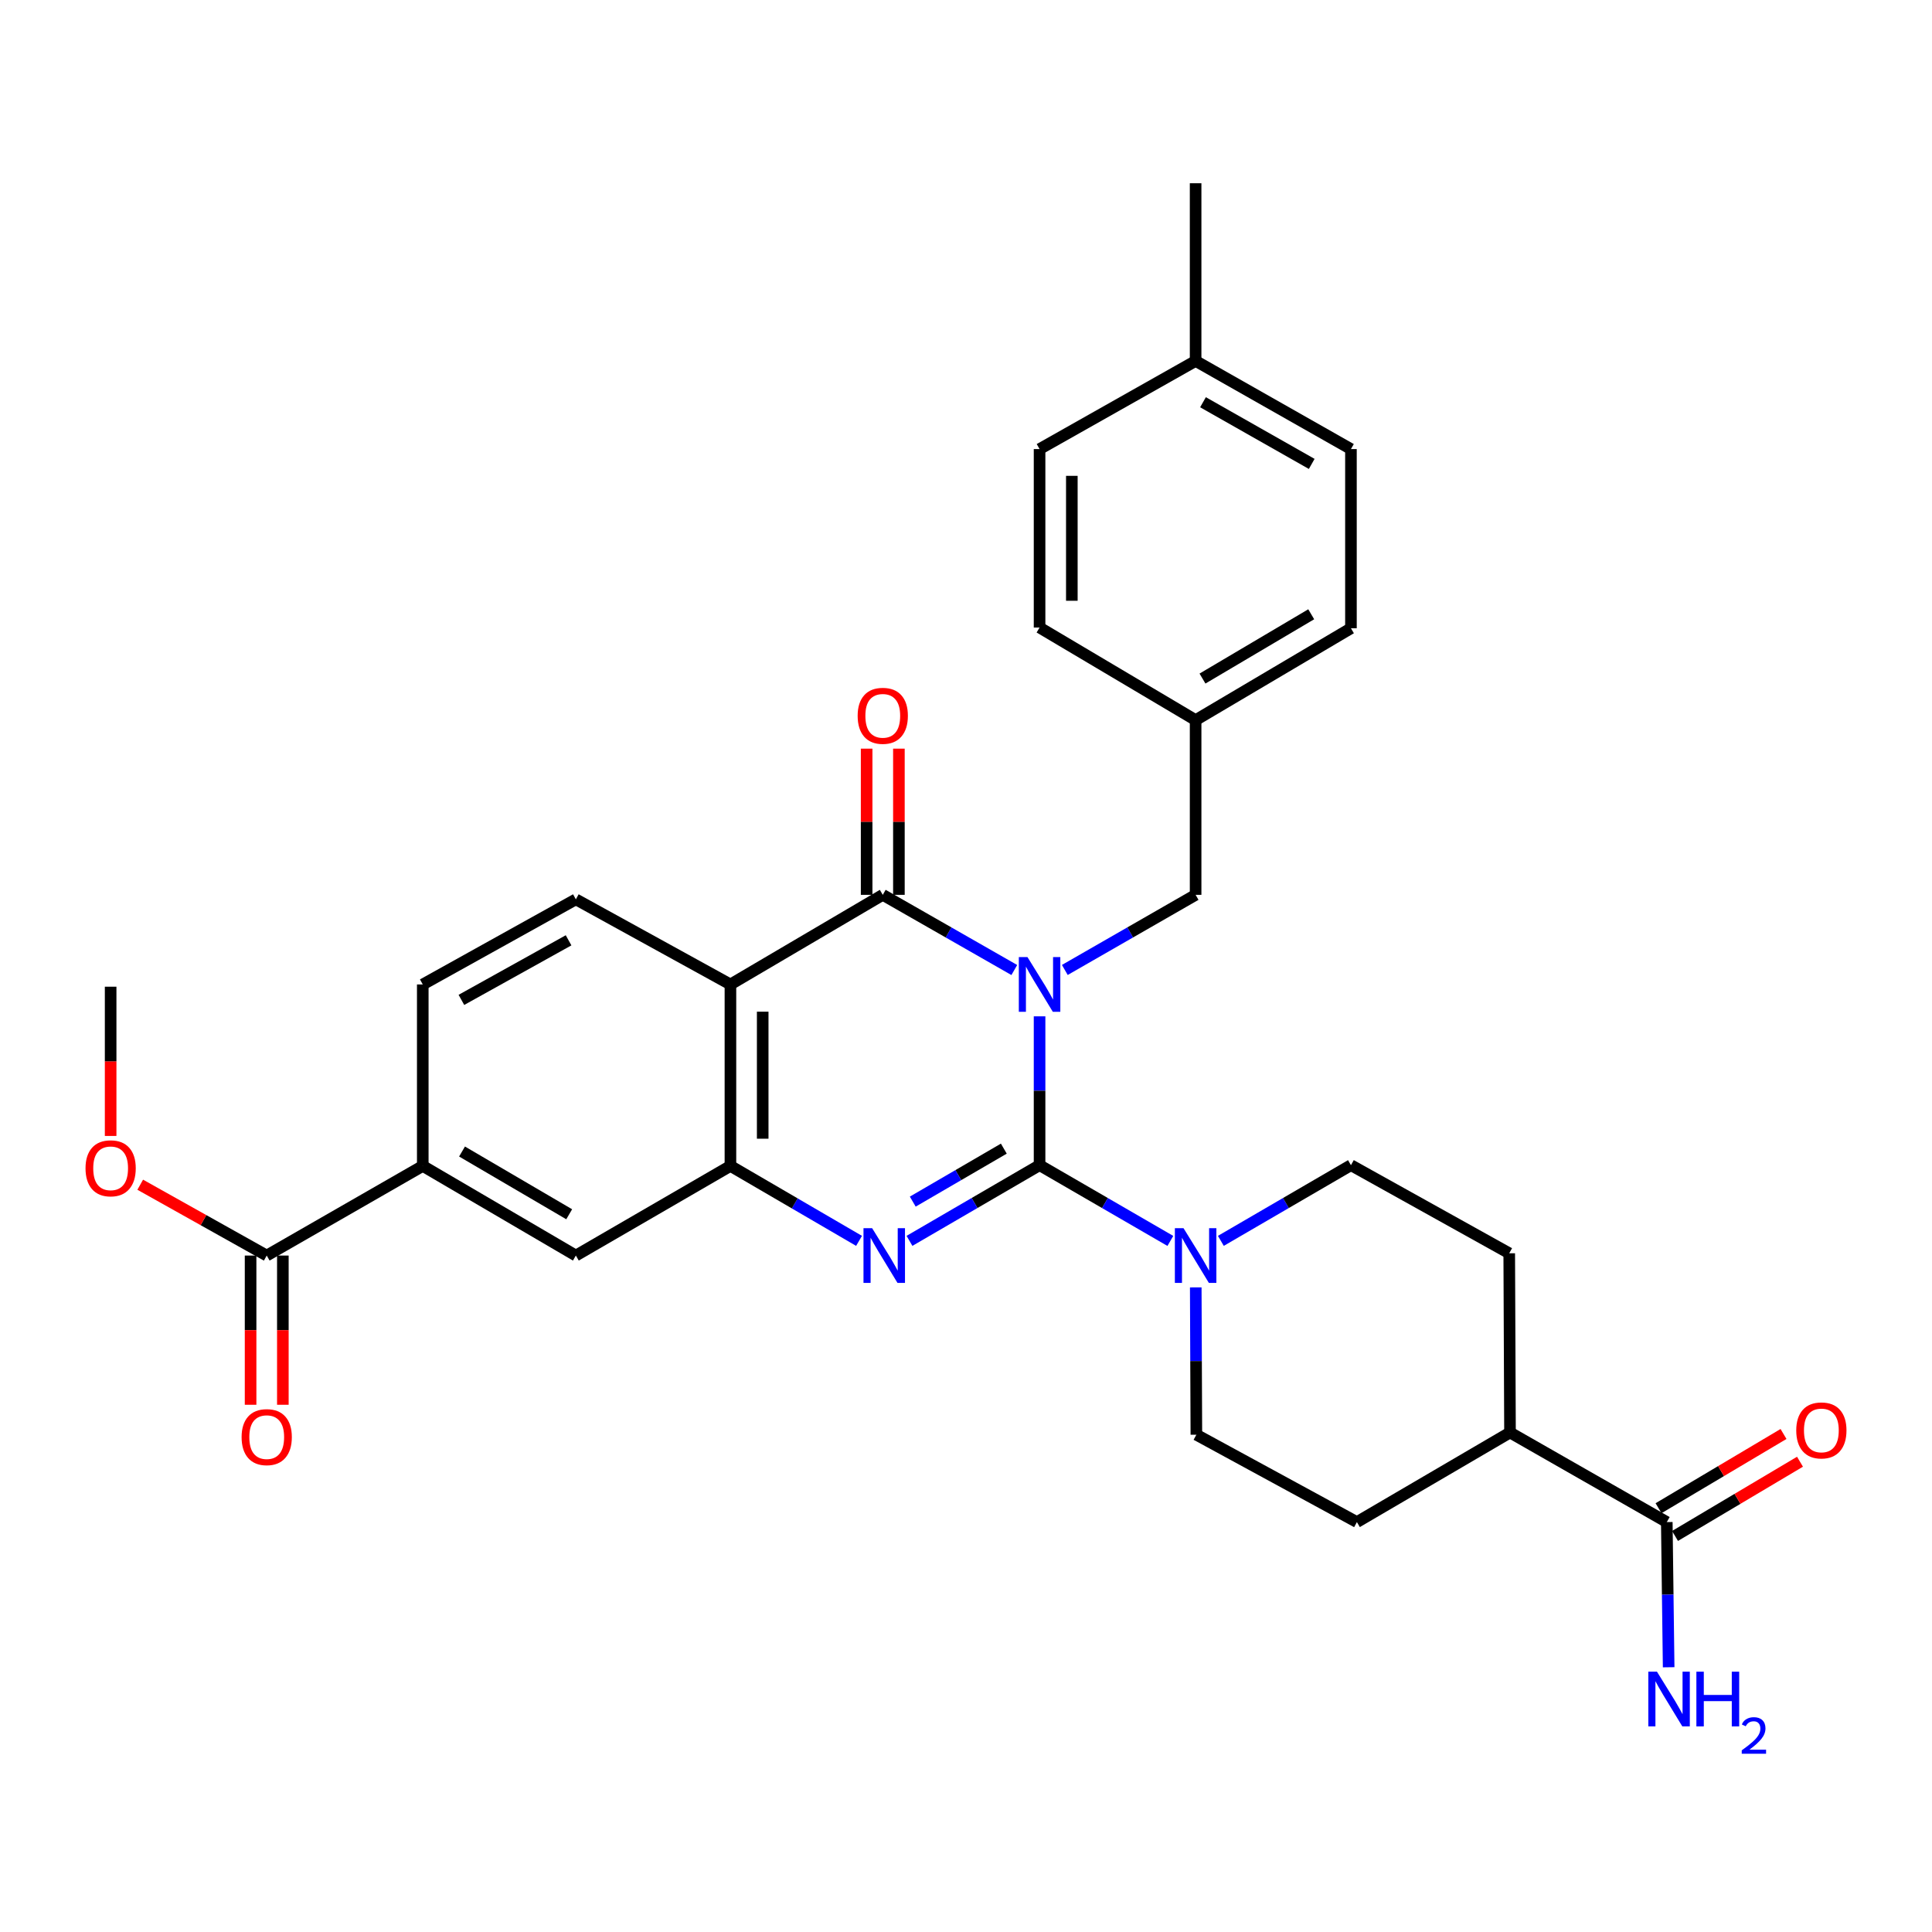 <?xml version='1.0' encoding='iso-8859-1'?>
<svg version='1.1' baseProfile='full'
              xmlns='http://www.w3.org/2000/svg'
                      xmlns:rdkit='http://www.rdkit.org/xml'
                      xmlns:xlink='http://www.w3.org/1999/xlink'
                  xml:space='preserve'
width='1000px' height='1000px' viewBox='0 0 1000 1000'>
<!-- END OF HEADER -->
<rect style='opacity:1.0;fill:#FFFFFF;stroke:none' width='1000' height='1000' x='0' y='0'> </rect>
<path class='bond-0' d='M 538.079,526.051 L 538.079,564.57' style='fill:none;fill-rule:evenodd;stroke:#0000FF;stroke-width:6px;stroke-linecap:butt;stroke-linejoin:miter;stroke-opacity:1' />
<path class='bond-0' d='M 538.079,564.57 L 538.079,603.09' style='fill:none;fill-rule:evenodd;stroke:#000000;stroke-width:6px;stroke-linecap:butt;stroke-linejoin:miter;stroke-opacity:1' />
<path class='bond-1' d='M 525.002,502.079 L 490.961,482.624' style='fill:none;fill-rule:evenodd;stroke:#0000FF;stroke-width:6px;stroke-linecap:butt;stroke-linejoin:miter;stroke-opacity:1' />
<path class='bond-1' d='M 490.961,482.624 L 456.92,463.169' style='fill:none;fill-rule:evenodd;stroke:#000000;stroke-width:6px;stroke-linecap:butt;stroke-linejoin:miter;stroke-opacity:1' />
<path class='bond-6' d='M 551.148,502.048 L 584.998,482.609' style='fill:none;fill-rule:evenodd;stroke:#0000FF;stroke-width:6px;stroke-linecap:butt;stroke-linejoin:miter;stroke-opacity:1' />
<path class='bond-6' d='M 584.998,482.609 L 618.849,463.169' style='fill:none;fill-rule:evenodd;stroke:#000000;stroke-width:6px;stroke-linecap:butt;stroke-linejoin:miter;stroke-opacity:1' />
<path class='bond-2' d='M 538.079,603.09 L 504.413,622.68' style='fill:none;fill-rule:evenodd;stroke:#000000;stroke-width:6px;stroke-linecap:butt;stroke-linejoin:miter;stroke-opacity:1' />
<path class='bond-2' d='M 504.413,622.68 L 470.746,642.27' style='fill:none;fill-rule:evenodd;stroke:#0000FF;stroke-width:6px;stroke-linecap:butt;stroke-linejoin:miter;stroke-opacity:1' />
<path class='bond-2' d='M 519.579,594.531 L 496.013,608.244' style='fill:none;fill-rule:evenodd;stroke:#000000;stroke-width:6px;stroke-linecap:butt;stroke-linejoin:miter;stroke-opacity:1' />
<path class='bond-2' d='M 496.013,608.244 L 472.446,621.957' style='fill:none;fill-rule:evenodd;stroke:#0000FF;stroke-width:6px;stroke-linecap:butt;stroke-linejoin:miter;stroke-opacity:1' />
<path class='bond-5' d='M 538.079,603.09 L 571.927,622.695' style='fill:none;fill-rule:evenodd;stroke:#000000;stroke-width:6px;stroke-linecap:butt;stroke-linejoin:miter;stroke-opacity:1' />
<path class='bond-5' d='M 571.927,622.695 L 605.775,642.3' style='fill:none;fill-rule:evenodd;stroke:#0000FF;stroke-width:6px;stroke-linecap:butt;stroke-linejoin:miter;stroke-opacity:1' />
<path class='bond-3' d='M 456.92,463.169 L 378.071,509.553' style='fill:none;fill-rule:evenodd;stroke:#000000;stroke-width:6px;stroke-linecap:butt;stroke-linejoin:miter;stroke-opacity:1' />
<path class='bond-12' d='M 465.27,463.169 L 465.27,425.334' style='fill:none;fill-rule:evenodd;stroke:#000000;stroke-width:6px;stroke-linecap:butt;stroke-linejoin:miter;stroke-opacity:1' />
<path class='bond-12' d='M 465.27,425.334 L 465.27,387.5' style='fill:none;fill-rule:evenodd;stroke:#FF0000;stroke-width:6px;stroke-linecap:butt;stroke-linejoin:miter;stroke-opacity:1' />
<path class='bond-12' d='M 448.569,463.169 L 448.569,425.334' style='fill:none;fill-rule:evenodd;stroke:#000000;stroke-width:6px;stroke-linecap:butt;stroke-linejoin:miter;stroke-opacity:1' />
<path class='bond-12' d='M 448.569,425.334 L 448.569,387.5' style='fill:none;fill-rule:evenodd;stroke:#FF0000;stroke-width:6px;stroke-linecap:butt;stroke-linejoin:miter;stroke-opacity:1' />
<path class='bond-31' d='M 444.637,642.271 L 411.354,622.875' style='fill:none;fill-rule:evenodd;stroke:#0000FF;stroke-width:6px;stroke-linecap:butt;stroke-linejoin:miter;stroke-opacity:1' />
<path class='bond-31' d='M 411.354,622.875 L 378.071,603.479' style='fill:none;fill-rule:evenodd;stroke:#000000;stroke-width:6px;stroke-linecap:butt;stroke-linejoin:miter;stroke-opacity:1' />
<path class='bond-4' d='M 378.071,509.553 L 378.071,603.479' style='fill:none;fill-rule:evenodd;stroke:#000000;stroke-width:6px;stroke-linecap:butt;stroke-linejoin:miter;stroke-opacity:1' />
<path class='bond-4' d='M 394.772,523.642 L 394.772,589.39' style='fill:none;fill-rule:evenodd;stroke:#000000;stroke-width:6px;stroke-linecap:butt;stroke-linejoin:miter;stroke-opacity:1' />
<path class='bond-9' d='M 378.071,509.553 L 298.062,465.498' style='fill:none;fill-rule:evenodd;stroke:#000000;stroke-width:6px;stroke-linecap:butt;stroke-linejoin:miter;stroke-opacity:1' />
<path class='bond-8' d='M 378.071,603.479 L 298.062,649.872' style='fill:none;fill-rule:evenodd;stroke:#000000;stroke-width:6px;stroke-linecap:butt;stroke-linejoin:miter;stroke-opacity:1' />
<path class='bond-13' d='M 618.918,666.351 L 619.078,704.481' style='fill:none;fill-rule:evenodd;stroke:#0000FF;stroke-width:6px;stroke-linecap:butt;stroke-linejoin:miter;stroke-opacity:1' />
<path class='bond-13' d='M 619.078,704.481 L 619.239,742.611' style='fill:none;fill-rule:evenodd;stroke:#000000;stroke-width:6px;stroke-linecap:butt;stroke-linejoin:miter;stroke-opacity:1' />
<path class='bond-14' d='M 631.914,642.27 L 665.581,622.68' style='fill:none;fill-rule:evenodd;stroke:#0000FF;stroke-width:6px;stroke-linecap:butt;stroke-linejoin:miter;stroke-opacity:1' />
<path class='bond-14' d='M 665.581,622.68 L 699.247,603.09' style='fill:none;fill-rule:evenodd;stroke:#000000;stroke-width:6px;stroke-linecap:butt;stroke-linejoin:miter;stroke-opacity:1' />
<path class='bond-22' d='M 618.849,463.169 L 618.849,372.731' style='fill:none;fill-rule:evenodd;stroke:#000000;stroke-width:6px;stroke-linecap:butt;stroke-linejoin:miter;stroke-opacity:1' />
<path class='bond-7' d='M 138.053,649.872 L 218.823,603.479' style='fill:none;fill-rule:evenodd;stroke:#000000;stroke-width:6px;stroke-linecap:butt;stroke-linejoin:miter;stroke-opacity:1' />
<path class='bond-17' d='M 129.703,649.872 L 129.703,688.488' style='fill:none;fill-rule:evenodd;stroke:#000000;stroke-width:6px;stroke-linecap:butt;stroke-linejoin:miter;stroke-opacity:1' />
<path class='bond-17' d='M 129.703,688.488 L 129.703,727.104' style='fill:none;fill-rule:evenodd;stroke:#FF0000;stroke-width:6px;stroke-linecap:butt;stroke-linejoin:miter;stroke-opacity:1' />
<path class='bond-17' d='M 146.404,649.872 L 146.404,688.488' style='fill:none;fill-rule:evenodd;stroke:#000000;stroke-width:6px;stroke-linecap:butt;stroke-linejoin:miter;stroke-opacity:1' />
<path class='bond-17' d='M 146.404,688.488 L 146.404,727.104' style='fill:none;fill-rule:evenodd;stroke:#FF0000;stroke-width:6px;stroke-linecap:butt;stroke-linejoin:miter;stroke-opacity:1' />
<path class='bond-23' d='M 138.053,649.872 L 105.317,631.539' style='fill:none;fill-rule:evenodd;stroke:#000000;stroke-width:6px;stroke-linecap:butt;stroke-linejoin:miter;stroke-opacity:1' />
<path class='bond-23' d='M 105.317,631.539 L 72.58,613.206' style='fill:none;fill-rule:evenodd;stroke:#FF0000;stroke-width:6px;stroke-linecap:butt;stroke-linejoin:miter;stroke-opacity:1' />
<path class='bond-34' d='M 298.062,649.872 L 218.823,603.479' style='fill:none;fill-rule:evenodd;stroke:#000000;stroke-width:6px;stroke-linecap:butt;stroke-linejoin:miter;stroke-opacity:1' />
<path class='bond-34' d='M 294.614,628.5 L 239.147,596.026' style='fill:none;fill-rule:evenodd;stroke:#000000;stroke-width:6px;stroke-linecap:butt;stroke-linejoin:miter;stroke-opacity:1' />
<path class='bond-16' d='M 298.062,465.498 L 218.823,509.553' style='fill:none;fill-rule:evenodd;stroke:#000000;stroke-width:6px;stroke-linecap:butt;stroke-linejoin:miter;stroke-opacity:1' />
<path class='bond-16' d='M 294.291,486.703 L 238.824,517.542' style='fill:none;fill-rule:evenodd;stroke:#000000;stroke-width:6px;stroke-linecap:butt;stroke-linejoin:miter;stroke-opacity:1' />
<path class='bond-10' d='M 218.823,603.479 L 218.823,509.553' style='fill:none;fill-rule:evenodd;stroke:#000000;stroke-width:6px;stroke-linecap:butt;stroke-linejoin:miter;stroke-opacity:1' />
<path class='bond-11' d='M 862.726,787.826 L 781.576,741.461' style='fill:none;fill-rule:evenodd;stroke:#000000;stroke-width:6px;stroke-linecap:butt;stroke-linejoin:miter;stroke-opacity:1' />
<path class='bond-18' d='M 866.991,795.005 L 899.332,775.795' style='fill:none;fill-rule:evenodd;stroke:#000000;stroke-width:6px;stroke-linecap:butt;stroke-linejoin:miter;stroke-opacity:1' />
<path class='bond-18' d='M 899.332,775.795 L 931.673,756.584' style='fill:none;fill-rule:evenodd;stroke:#FF0000;stroke-width:6px;stroke-linecap:butt;stroke-linejoin:miter;stroke-opacity:1' />
<path class='bond-18' d='M 858.462,780.646 L 890.803,761.435' style='fill:none;fill-rule:evenodd;stroke:#000000;stroke-width:6px;stroke-linecap:butt;stroke-linejoin:miter;stroke-opacity:1' />
<path class='bond-18' d='M 890.803,761.435 L 923.144,742.225' style='fill:none;fill-rule:evenodd;stroke:#FF0000;stroke-width:6px;stroke-linecap:butt;stroke-linejoin:miter;stroke-opacity:1' />
<path class='bond-21' d='M 862.726,787.826 L 863.21,825.399' style='fill:none;fill-rule:evenodd;stroke:#000000;stroke-width:6px;stroke-linecap:butt;stroke-linejoin:miter;stroke-opacity:1' />
<path class='bond-21' d='M 863.21,825.399 L 863.693,862.973' style='fill:none;fill-rule:evenodd;stroke:#0000FF;stroke-width:6px;stroke-linecap:butt;stroke-linejoin:miter;stroke-opacity:1' />
<path class='bond-20' d='M 619.239,742.611 L 702.328,787.826' style='fill:none;fill-rule:evenodd;stroke:#000000;stroke-width:6px;stroke-linecap:butt;stroke-linejoin:miter;stroke-opacity:1' />
<path class='bond-19' d='M 699.247,603.09 L 781.177,648.694' style='fill:none;fill-rule:evenodd;stroke:#000000;stroke-width:6px;stroke-linecap:butt;stroke-linejoin:miter;stroke-opacity:1' />
<path class='bond-15' d='M 781.576,741.461 L 781.177,648.694' style='fill:none;fill-rule:evenodd;stroke:#000000;stroke-width:6px;stroke-linecap:butt;stroke-linejoin:miter;stroke-opacity:1' />
<path class='bond-33' d='M 781.576,741.461 L 702.328,787.826' style='fill:none;fill-rule:evenodd;stroke:#000000;stroke-width:6px;stroke-linecap:butt;stroke-linejoin:miter;stroke-opacity:1' />
<path class='bond-25' d='M 618.849,372.731 L 538.079,324.817' style='fill:none;fill-rule:evenodd;stroke:#000000;stroke-width:6px;stroke-linecap:butt;stroke-linejoin:miter;stroke-opacity:1' />
<path class='bond-26' d='M 618.849,372.731 L 699.247,325.188' style='fill:none;fill-rule:evenodd;stroke:#000000;stroke-width:6px;stroke-linecap:butt;stroke-linejoin:miter;stroke-opacity:1' />
<path class='bond-26' d='M 622.408,351.224 L 678.687,317.944' style='fill:none;fill-rule:evenodd;stroke:#000000;stroke-width:6px;stroke-linecap:butt;stroke-linejoin:miter;stroke-opacity:1' />
<path class='bond-30' d='M 57.265,587.962 L 57.265,549.337' style='fill:none;fill-rule:evenodd;stroke:#FF0000;stroke-width:6px;stroke-linecap:butt;stroke-linejoin:miter;stroke-opacity:1' />
<path class='bond-30' d='M 57.265,549.337 L 57.265,510.713' style='fill:none;fill-rule:evenodd;stroke:#000000;stroke-width:6px;stroke-linecap:butt;stroke-linejoin:miter;stroke-opacity:1' />
<path class='bond-24' d='M 618.849,186.826 L 699.247,232.44' style='fill:none;fill-rule:evenodd;stroke:#000000;stroke-width:6px;stroke-linecap:butt;stroke-linejoin:miter;stroke-opacity:1' />
<path class='bond-24' d='M 622.667,208.195 L 678.946,240.124' style='fill:none;fill-rule:evenodd;stroke:#000000;stroke-width:6px;stroke-linecap:butt;stroke-linejoin:miter;stroke-opacity:1' />
<path class='bond-29' d='M 618.849,186.826 L 618.849,94.848' style='fill:none;fill-rule:evenodd;stroke:#000000;stroke-width:6px;stroke-linecap:butt;stroke-linejoin:miter;stroke-opacity:1' />
<path class='bond-32' d='M 618.849,186.826 L 538.079,232.44' style='fill:none;fill-rule:evenodd;stroke:#000000;stroke-width:6px;stroke-linecap:butt;stroke-linejoin:miter;stroke-opacity:1' />
<path class='bond-27' d='M 538.079,324.817 L 538.079,232.44' style='fill:none;fill-rule:evenodd;stroke:#000000;stroke-width:6px;stroke-linecap:butt;stroke-linejoin:miter;stroke-opacity:1' />
<path class='bond-27' d='M 554.781,310.96 L 554.781,246.296' style='fill:none;fill-rule:evenodd;stroke:#000000;stroke-width:6px;stroke-linecap:butt;stroke-linejoin:miter;stroke-opacity:1' />
<path class='bond-28' d='M 699.247,325.188 L 699.247,232.44' style='fill:none;fill-rule:evenodd;stroke:#000000;stroke-width:6px;stroke-linecap:butt;stroke-linejoin:miter;stroke-opacity:1' />
<path  class='atom-0' d='M 531.819 495.393
L 541.099 510.393
Q 542.019 511.873, 543.499 514.553
Q 544.979 517.233, 545.059 517.393
L 545.059 495.393
L 548.819 495.393
L 548.819 523.713
L 544.939 523.713
L 534.979 507.313
Q 533.819 505.393, 532.579 503.193
Q 531.379 500.993, 531.019 500.313
L 531.019 523.713
L 527.339 523.713
L 527.339 495.393
L 531.819 495.393
' fill='#0000FF'/>
<path  class='atom-3' d='M 451.421 635.712
L 460.701 650.712
Q 461.621 652.192, 463.101 654.872
Q 464.581 657.552, 464.661 657.712
L 464.661 635.712
L 468.421 635.712
L 468.421 664.032
L 464.541 664.032
L 454.581 647.632
Q 453.421 645.712, 452.181 643.512
Q 450.981 641.312, 450.621 640.632
L 450.621 664.032
L 446.941 664.032
L 446.941 635.712
L 451.421 635.712
' fill='#0000FF'/>
<path  class='atom-6' d='M 612.589 635.712
L 621.869 650.712
Q 622.789 652.192, 624.269 654.872
Q 625.749 657.552, 625.829 657.712
L 625.829 635.712
L 629.589 635.712
L 629.589 664.032
L 625.709 664.032
L 615.749 647.632
Q 614.589 645.712, 613.349 643.512
Q 612.149 641.312, 611.789 640.632
L 611.789 664.032
L 608.109 664.032
L 608.109 635.712
L 612.589 635.712
' fill='#0000FF'/>
<path  class='atom-13' d='M 443.92 370.501
Q 443.92 363.701, 447.28 359.901
Q 450.64 356.101, 456.92 356.101
Q 463.2 356.101, 466.56 359.901
Q 469.92 363.701, 469.92 370.501
Q 469.92 377.381, 466.52 381.301
Q 463.12 385.181, 456.92 385.181
Q 450.68 385.181, 447.28 381.301
Q 443.92 377.421, 443.92 370.501
M 456.92 381.981
Q 461.24 381.981, 463.56 379.101
Q 465.92 376.181, 465.92 370.501
Q 465.92 364.941, 463.56 362.141
Q 461.24 359.301, 456.92 359.301
Q 452.6 359.301, 450.24 362.101
Q 447.92 364.901, 447.92 370.501
Q 447.92 376.221, 450.24 379.101
Q 452.6 381.981, 456.92 381.981
' fill='#FF0000'/>
<path  class='atom-18' d='M 125.053 743.851
Q 125.053 737.051, 128.413 733.251
Q 131.773 729.451, 138.053 729.451
Q 144.333 729.451, 147.693 733.251
Q 151.053 737.051, 151.053 743.851
Q 151.053 750.731, 147.653 754.651
Q 144.253 758.531, 138.053 758.531
Q 131.813 758.531, 128.413 754.651
Q 125.053 750.771, 125.053 743.851
M 138.053 755.331
Q 142.373 755.331, 144.693 752.451
Q 147.053 749.531, 147.053 743.851
Q 147.053 738.291, 144.693 735.491
Q 142.373 732.651, 138.053 732.651
Q 133.733 732.651, 131.373 735.451
Q 129.053 738.251, 129.053 743.851
Q 129.053 749.571, 131.373 752.451
Q 133.733 755.331, 138.053 755.331
' fill='#FF0000'/>
<path  class='atom-19' d='M 929.735 740.381
Q 929.735 733.581, 933.095 729.781
Q 936.455 725.981, 942.735 725.981
Q 949.015 725.981, 952.375 729.781
Q 955.735 733.581, 955.735 740.381
Q 955.735 747.261, 952.335 751.181
Q 948.935 755.061, 942.735 755.061
Q 936.495 755.061, 933.095 751.181
Q 929.735 747.301, 929.735 740.381
M 942.735 751.861
Q 947.055 751.861, 949.375 748.981
Q 951.735 746.061, 951.735 740.381
Q 951.735 734.821, 949.375 732.021
Q 947.055 729.181, 942.735 729.181
Q 938.415 729.181, 936.055 731.981
Q 933.735 734.781, 933.735 740.381
Q 933.735 746.101, 936.055 748.981
Q 938.415 751.861, 942.735 751.861
' fill='#FF0000'/>
<path  class='atom-22' d='M 857.645 865.263
L 866.925 880.263
Q 867.845 881.743, 869.325 884.423
Q 870.805 887.103, 870.885 887.263
L 870.885 865.263
L 874.645 865.263
L 874.645 893.583
L 870.765 893.583
L 860.805 877.183
Q 859.645 875.263, 858.405 873.063
Q 857.205 870.863, 856.845 870.183
L 856.845 893.583
L 853.165 893.583
L 853.165 865.263
L 857.645 865.263
' fill='#0000FF'/>
<path  class='atom-22' d='M 878.045 865.263
L 881.885 865.263
L 881.885 877.303
L 896.365 877.303
L 896.365 865.263
L 900.205 865.263
L 900.205 893.583
L 896.365 893.583
L 896.365 880.503
L 881.885 880.503
L 881.885 893.583
L 878.045 893.583
L 878.045 865.263
' fill='#0000FF'/>
<path  class='atom-22' d='M 901.577 892.59
Q 902.264 890.821, 903.901 889.844
Q 905.537 888.841, 907.808 888.841
Q 910.633 888.841, 912.217 890.372
Q 913.801 891.903, 913.801 894.623
Q 913.801 897.395, 911.741 899.982
Q 909.709 902.569, 905.485 905.631
L 914.117 905.631
L 914.117 907.743
L 901.525 907.743
L 901.525 905.975
Q 905.009 903.493, 907.069 901.645
Q 909.154 899.797, 910.157 898.134
Q 911.161 896.471, 911.161 894.755
Q 911.161 892.959, 910.263 891.956
Q 909.365 890.953, 907.808 890.953
Q 906.303 890.953, 905.3 891.56
Q 904.297 892.167, 903.584 893.514
L 901.577 892.59
' fill='#0000FF'/>
<path  class='atom-24' d='M 44.265 604.71
Q 44.265 597.91, 47.625 594.11
Q 50.985 590.31, 57.265 590.31
Q 63.545 590.31, 66.905 594.11
Q 70.265 597.91, 70.265 604.71
Q 70.265 611.59, 66.865 615.51
Q 63.465 619.39, 57.265 619.39
Q 51.025 619.39, 47.625 615.51
Q 44.265 611.63, 44.265 604.71
M 57.265 616.19
Q 61.585 616.19, 63.905 613.31
Q 66.265 610.39, 66.265 604.71
Q 66.265 599.15, 63.905 596.35
Q 61.585 593.51, 57.265 593.51
Q 52.945 593.51, 50.585 596.31
Q 48.265 599.11, 48.265 604.71
Q 48.265 610.43, 50.585 613.31
Q 52.945 616.19, 57.265 616.19
' fill='#FF0000'/>
</svg>
